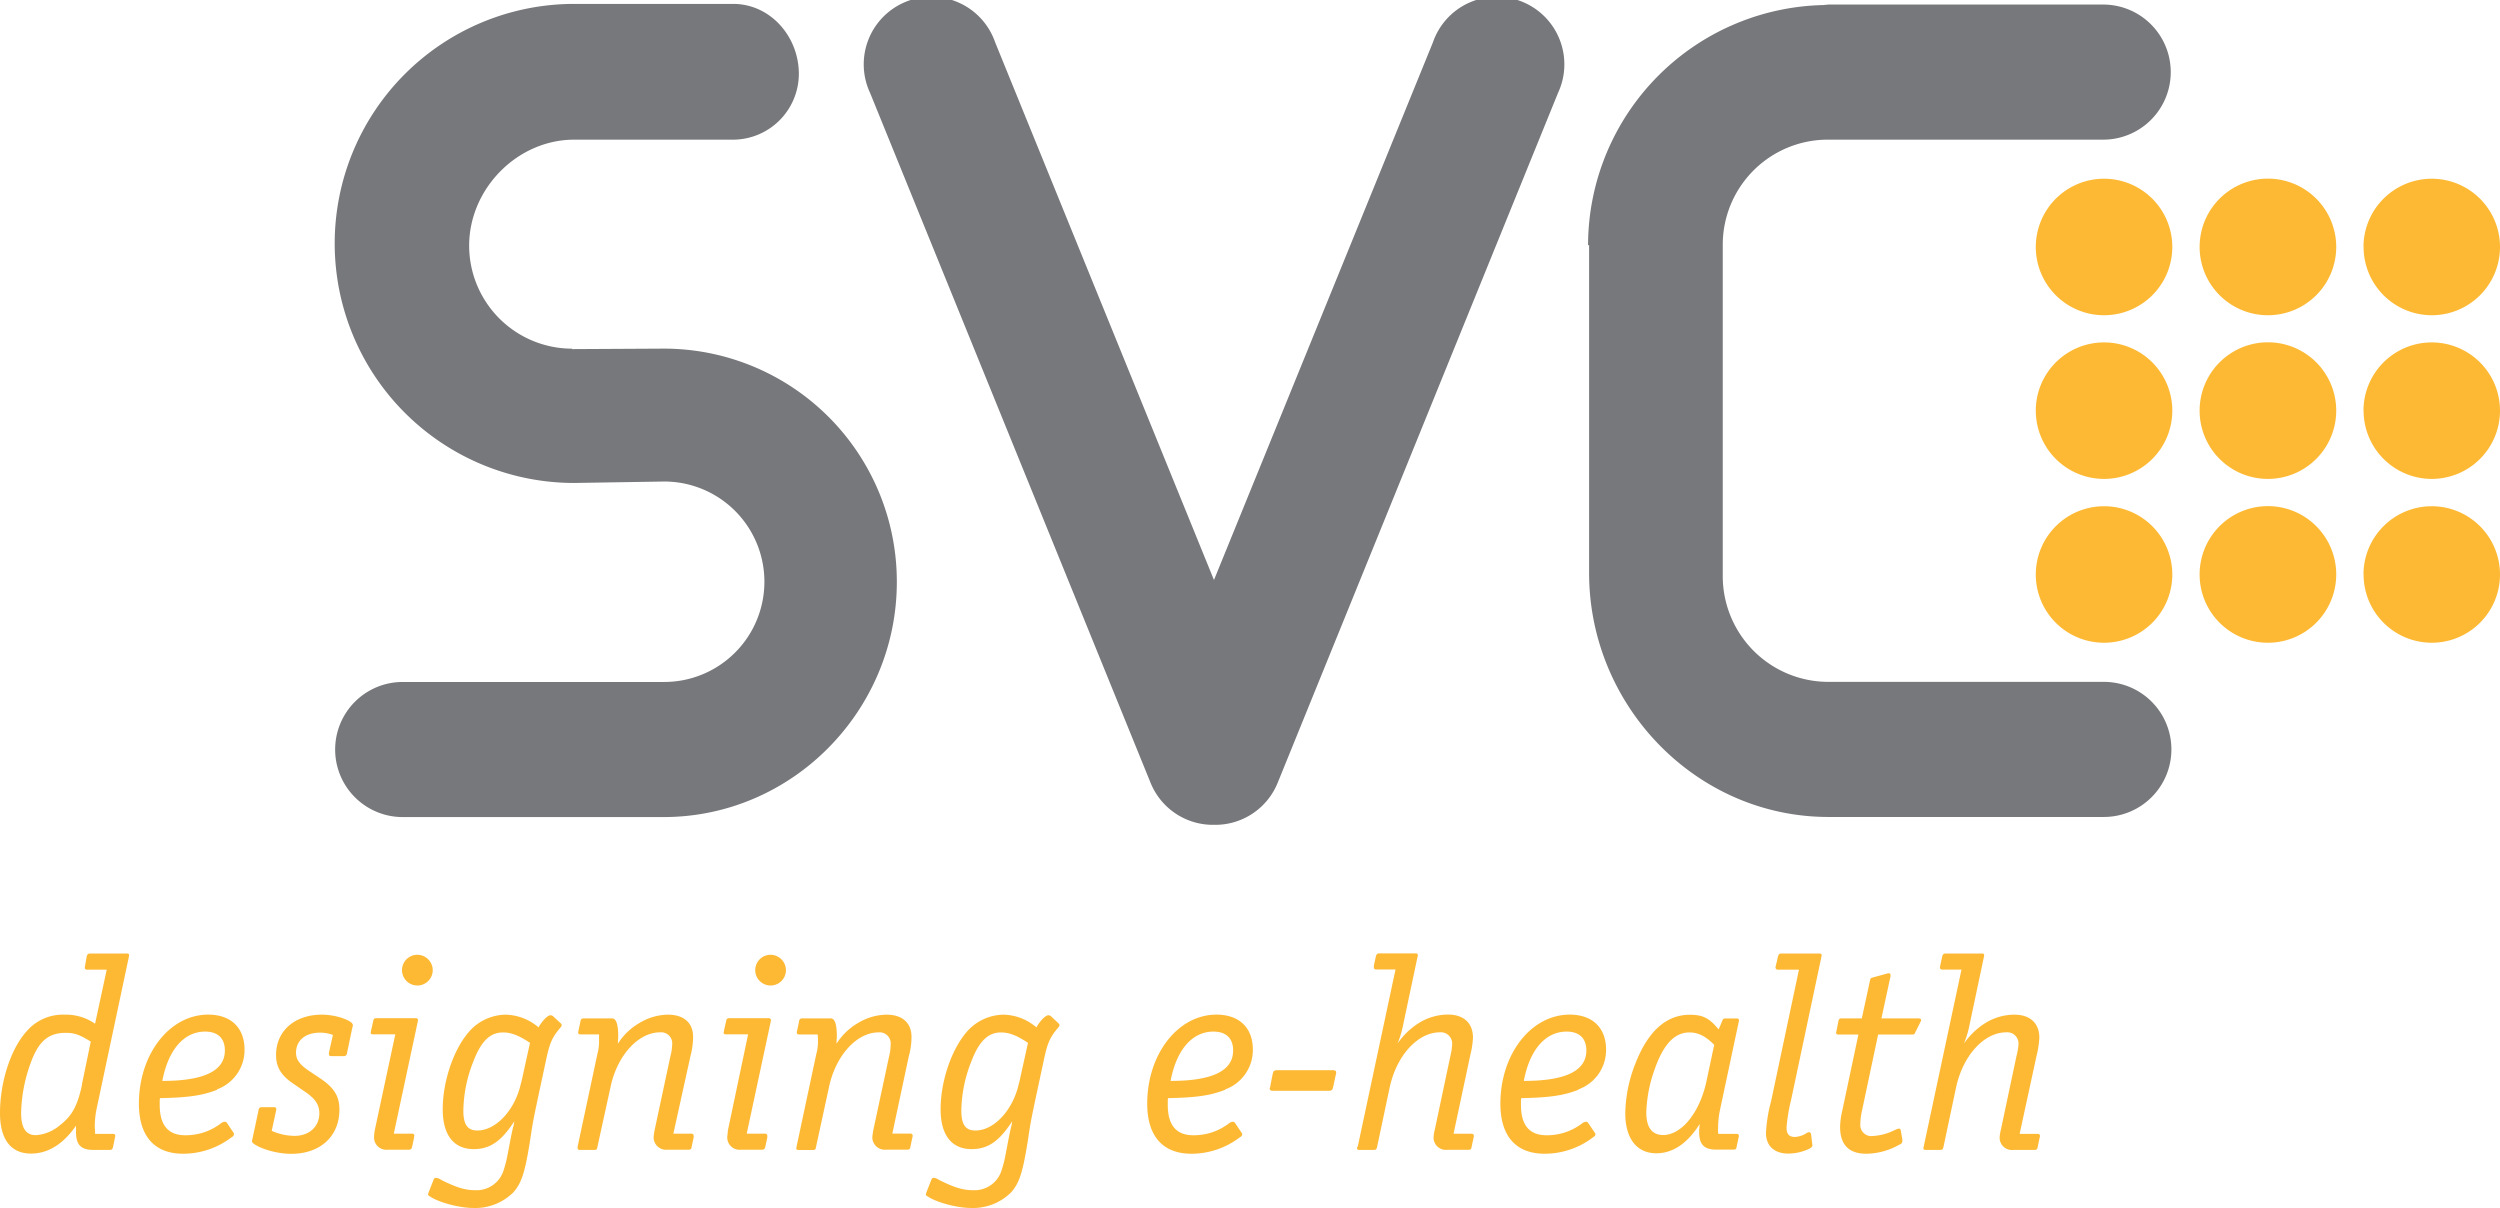 <svg width="100%" height="100%" viewBox="0 0 499.62 241.41" xmlns="http://www.w3.org/2000/svg">
	<path d="m406.85 49.32a13.64 13.64 0 1 1 13.64 13.68 13.64 13.64 0 0 1 -13.64-13.64z" fill="#fdb933"/>
	<path d="m439.59 49.32a13.65 13.65 0 1 1 13.64 13.68 13.65 13.65 0 0 1 -13.64-13.64z" fill="#fdb933"/>
	<path d="m472.34 49.32a13.64 13.64 0 1 1 13.66 13.68 13.64 13.64 0 0 1 -13.64-13.64z" fill="#fdb933"/>
	<path d="m406.85 82.06a13.64 13.64 0 1 1 13.64 13.65 13.64 13.64 0 0 1 -13.64-13.65z" fill="#fdb933"/>
	<path d="m439.59 82.06a13.65 13.65 0 1 1 13.64 13.65 13.64 13.64 0 0 1 -13.64-13.65z" fill="#fdb933"/>
	<path d="m472.34 82.06a13.64 13.64 0 1 1 13.66 13.65 13.64 13.64 0 0 1 -13.64-13.65z" fill="#fdb933"/>
	<path d="m406.85 114.81a13.64 13.64 0 1 1 13.64 13.64 13.63 13.63 0 0 1 -13.64-13.64z" fill="#fdb933"/>
	<path d="m439.59 114.81a13.65 13.65 0 1 1 13.64 13.64 13.64 13.64 0 0 1 -13.64-13.64z" fill="#fdb933"/>
	<path d="m472.34 114.81a13.64 13.64 0 1 1 13.66 13.64 13.63 13.63 0 0 1 -13.64-13.64z" fill="#fdb933"/>
	<path d="m242.64 164.84a13.45 13.45 0 0 1 -12.7-8.4l-56.06-137.88a13.5 13.5 0 1 1 25-10.1l43.73 107.45 43.76-107.45a13.5 13.5 0 1 1 25 10.1l-56.03 137.88a13.45 13.45 0 0 1 -12.7 8.4z" fill="#77787b"/>
	<path d="m317.37 49a48.09 48.09 0 0 1 48.12-48l-1-.09h55.86a13.5 13.5 0 0 1 -.06 27h-55a21 21 0 0 0 -21 21.05v66.09a21.12 21.12 0 0 0 21 21.22h55.19a13.49 13.49 0 0 1 -.06 27h-55c-26.49 0-47.84-22.26-47.84-48.74v-65.53z" fill="#77787b"/>
	<path d="m114.36 69.68a20.6 20.6 0 0 1 -20.6-20.58c0-11.37 9.62-21.19 21-21.19h31.39a13.19 13.19 0 0 0 13.5-13.13c0-7.45-5.67-14-13.13-14h-31.76a47.87 47.87 0 1 0 0 95.74l18-.29a20 20 0 1 1 -.05 40.06h-52.23a13.5 13.5 0 1 0 0 27h52.12c25.75 0 46.63-21.28 46.63-47a46.58 46.58 0 0 0 -46.58-46.62l-18.32.1z" fill="#77787b"/>
	<g fill="#fdb933">
	<path d="m19 204.59a10.19 10.19 0 0 0 -6.08-1.81 9.53 9.53 0 0 0 -7.51 3.22c-3.21 3.48-5.41 10.13-5.41 16.44 0 5.29 2.2 8.1 6.19 8.1 3.38 0 6.42-1.85 9-5.57v1.29c0 2.48 1 3.55 3.43 3.55h3.28c.4 0 .57-.11.68-.56l.39-1.86a1.48 1.48 0 0 0 .06-.45c0-.17-.17-.34-.45-.34h-3.58c0-.79-.06-1.18-.06-1.57a17.86 17.86 0 0 1 .39-3.55l6.42-30.24a2 2 0 0 1 .06-.34.35.35 0 0 0 -.39-.34h-7.42c-.39 0-.56.17-.68.62l-.32 1.82c0 .16-.06.28-.06.39a.4.4 0 0 0 .45.39h3.94zm-2.61 12.21c-.91 4.23-2 6.2-4.4 8.06a8.23 8.23 0 0 1 -4.84 2c-2 0-2.93-1.47-2.93-4.45a30.76 30.76 0 0 1 1.92-10c1.57-4.34 3.55-6 7-6 1.74 0 2.81.39 5 1.75l-1.8 8.72z" fill-rule="evenodd"/>
	<path d="m43.36 217.71a8.37 8.37 0 0 0 5.51-7.94c0-4.4-2.75-7-7.26-7-7.71 0-13.85 7.89-13.85 17.8 0 6.47 3.1 10 8.84 10a15.9 15.9 0 0 0 9.57-3.21c.51-.33.56-.45.56-.61a.49.49 0 0 0 0-.29l-1.35-2c-.17-.23-.28-.28-.45-.28a1.34 1.34 0 0 0 -.79.33 11.57 11.57 0 0 1 -7.1 2.37c-3.43 0-5.12-2-5.12-6.08v-1l.06-.34c5.57-.11 8.44-.5 11.43-1.68zm-2.36-11.55c2.53 0 3.94 1.35 3.94 3.77 0 4.06-4.11 6.09-12.5 6.09 1.18-6.25 4.34-9.86 8.56-9.86z" fill-rule="evenodd"/>
	<path d="m65.74 210.33v.17.22c0 .23.17.34.51.34h2.42a.59.59 0 0 0 .67-.56l1.07-5.13a2.18 2.18 0 0 0 .12-.45 1 1 0 0 0 -.23-.5c-1.07-.9-3.66-1.64-6-1.64-5.41 0-9.13 3.27-9.13 8.06 0 2.42 1 4.11 3.55 5.8l2.28 1.57c2 1.35 2.82 2.59 2.82 4.28 0 2.65-2 4.51-4.95 4.51a11.5 11.5 0 0 1 -4.57-1l.85-3.94.06-.22v-.17c0-.28-.12-.4-.46-.4h-2.41a.6.6 0 0 0 -.67.62l-1.24 5.8-.06.17v.14a.79.79 0 0 0 .12.4c1.52 1.24 4.95 2.19 7.71 2.19 5.8 0 9.63-3.49 9.63-8.84 0-2.7-1.07-4.45-4.11-6.42l-2.09-1.4c-1.74-1.19-2.47-2.2-2.47-3.55 0-2.42 1.85-4 4.73-4a7 7 0 0 1 2.64.45l-.79 3.55z"/>
	<path d="m74.87 226a11.45 11.45 0 0 0 -.12 1.29 2.46 2.46 0 0 0 2.71 2.48h4.16c.45 0 .62-.11.74-.56l.39-1.86v-.22a.21.21 0 0 0 .06-.17.4.4 0 0 0 -.45-.4h-3.66l4.78-22.35v-.17c.06 0 .06-.06.06-.11a.41.41 0 0 0 -.45-.45h-7.83c-.45 0-.62.16-.67.56l-.45 2v.11c0 .11-.06.17-.06.23 0 .22.17.33.45.33h4.47zm8.61-35.19a3.07 3.07 0 1 0 3 3 3.1 3.1 0 0 0 -3-3z" fill-rule="evenodd"/>
	<path d="m102.57 225.14c-.34 1.41-.57 2.7-.79 3.83-.28 1.46-.45 2.36-.51 2.64a25.94 25.94 0 0 1 -.73 2.59 5.65 5.65 0 0 1 -5.54 3.66c-2 0-3.65-.5-6.53-1.91l-.62-.34a1.85 1.85 0 0 0 -.73-.22c-.22 0-.34.11-.45.33l-1 2.54-.06.22a.42.42 0 0 0 -.06.23.44.44 0 0 0 .29.34c1.74 1.24 6 2.36 8.67 2.36a10.81 10.81 0 0 0 8.11-3.15c1.63-1.86 2.31-4 3.32-10.36.51-3.38.56-3.72 1.52-8.28l1.69-7.88c.67-3.16 1.18-4.4 2.65-6.14.39-.45.45-.56.45-.73s-.06-.23-.23-.4l-1.52-1.41a.93.93 0 0 0 -.51-.16c-.56 0-1.69 1.18-2.36 2.42a10.45 10.45 0 0 0 -6.59-2.54 9.94 9.94 0 0 0 -6.87 2.93c-3.32 3.44-5.69 10.08-5.69 16 0 5.12 2.2 7.94 6.2 7.94 3.26 0 5.52-1.58 8.11-5.57l-.17 1zm1.57-8.79c-1.12 5.41-5 9.58-8.72 9.58-2 0-2.82-1.19-2.82-4a27.51 27.51 0 0 1 2-9.8c1.52-4 3.32-5.8 5.91-5.8 1.69 0 3.21.62 5.41 2.08l-1.75 7.94z" fill-rule="evenodd"/>
	<path d="m138 211a14.69 14.69 0 0 0 .51-3.82c0-2.76-1.86-4.4-5-4.4a11.2 11.2 0 0 0 -5.68 1.64 12.39 12.39 0 0 0 -4.34 4.16c0-.84.06-1.07.06-1.4 0-2.48-.4-3.66-1.24-3.66h-5.63c-.4 0-.62.16-.68.62l-.39 1.85a.73.73 0 0 0 -.06.28c0 .34.11.45.45.45h3.72v1.3a9.16 9.16 0 0 1 -.34 2.65l-3.94 18.47v.11a.46.46 0 0 0 0 .22c0 .23.17.34.45.34h2.87c.45 0 .56-.11.62-.56l2.62-11.94c1.29-6.31 5.52-11 9.91-11a2.21 2.21 0 0 1 2.42 2.48 9.47 9.47 0 0 1 -.33 2.21l-3.21 15a11.58 11.58 0 0 0 -.17 1.35 2.5 2.5 0 0 0 2.76 2.42h4.17c.45 0 .62-.11.67-.56l.4-1.86a1.64 1.64 0 0 0 0-.39.4.4 0 0 0 -.45-.4h-3.6z"/>
	<path d="m145.45 226c0 .45-.11 1-.11 1.29a2.46 2.46 0 0 0 2.7 2.48h4.17c.45 0 .62-.11.73-.56l.4-1.86v-.22a.24.24 0 0 0 0-.17.4.4 0 0 0 -.45-.4h-3.66l4.79-22.35v-.17c.05 0 .05-.06.05-.11a.41.41 0 0 0 -.45-.45h-7.82c-.45 0-.62.16-.68.56l-.45 2v.11c0 .11-.06.17-.06.23 0 .22.17.33.45.33h4.45zm8.62-35.19a3.07 3.07 0 1 0 3 3 3.11 3.11 0 0 0 -3-3z" fill-rule="evenodd"/>
	<path d="m181.65 211a14.26 14.26 0 0 0 .51-3.82c0-2.76-1.86-4.4-4.95-4.4a11.21 11.21 0 0 0 -5.69 1.64 12.47 12.47 0 0 0 -4.34 4.16c0-.84.06-1.07.06-1.4 0-2.48-.39-3.66-1.24-3.66h-5.63a.61.61 0 0 0 -.68.62l-.39 1.86a.73.73 0 0 0 -.06.28c0 .34.12.45.45.45h3.72a11.7 11.7 0 0 1 .06 1.3 9.16 9.16 0 0 1 -.34 2.65l-3.94 18.47v.11a.4.4 0 0 0 -.06.22c0 .23.17.34.45.34h2.87c.45 0 .57-.11.62-.56l2.59-11.94c1.3-6.31 5.52-11 9.91-11a2.21 2.21 0 0 1 2.42 2.48 9 9 0 0 1 -.28 2.19l-3.21 15c-.05.39-.17 1-.17 1.35a2.5 2.5 0 0 0 2.76 2.42h4.17c.45 0 .62-.11.68-.56l.39-1.86a1.38 1.38 0 0 0 .06-.39.4.4 0 0 0 -.45-.4h-3.61l3.32-15.6z"/>
	<path d="m202.09 225.14c-.34 1.41-.57 2.7-.79 3.83-.28 1.46-.45 2.36-.51 2.64a25.94 25.94 0 0 1 -.73 2.59 5.65 5.65 0 0 1 -5.58 3.66c-2 0-3.65-.5-6.53-1.91l-.62-.34a1.85 1.85 0 0 0 -.73-.22c-.22 0-.34.11-.45.33l-1 2.54-.06.22a.42.42 0 0 0 -.06.23.44.44 0 0 0 .29.34c1.74 1.24 6 2.36 8.67 2.36a10.81 10.81 0 0 0 8.11-3.15c1.63-1.86 2.31-4 3.32-10.36.51-3.38.56-3.72 1.52-8.28l1.69-7.88c.67-3.16 1.18-4.4 2.65-6.14.39-.45.45-.56.45-.73s-.06-.23-.23-.4l-1.5-1.41a.93.93 0 0 0 -.51-.16c-.56 0-1.69 1.18-2.36 2.42a10.45 10.45 0 0 0 -6.59-2.54 9.94 9.94 0 0 0 -6.87 2.93c-3.32 3.44-5.69 10.08-5.69 16 0 5.12 2.2 7.94 6.2 7.94 3.26 0 5.52-1.58 8.11-5.57l-.17 1zm1.57-8.79c-1.12 5.41-4.95 9.58-8.72 9.58-2 0-2.82-1.19-2.82-4a27.51 27.51 0 0 1 2-9.8c1.52-4 3.32-5.8 5.91-5.8 1.69 0 3.21.62 5.41 2.08l-1.75 7.94z" fill-rule="evenodd"/>
	<path d="m244.87 217.71a8.37 8.37 0 0 0 5.51-7.94c0-4.4-2.75-7-7.26-7-7.71 0-13.85 7.89-13.85 17.8 0 6.47 3.1 10 8.84 10a15.88 15.88 0 0 0 9.57-3.21c.51-.33.57-.45.57-.61a.42.42 0 0 0 -.06-.29l-1.35-2c-.17-.23-.28-.28-.45-.28a1.34 1.34 0 0 0 -.79.33 11.57 11.57 0 0 1 -7.1 2.37c-3.43 0-5.12-2-5.12-6.08v-1l.06-.34c5.57-.11 8.44-.5 11.43-1.68zm-2.37-11.55c2.54 0 3.94 1.35 3.94 3.77 0 4.06-4.11 6.09-12.5 6.09 1.18-6.25 4.34-9.86 8.56-9.86z" fill-rule="evenodd"/>
	<path d="m253.8 217.31c0 .06-.06.11-.06.17 0 .34.17.51.56.51h11.32c.51 0 .68-.17.79-.68l.56-2.59.06-.22v-.17c0-.28-.17-.45-.56-.45h-11.26c-.57 0-.74.17-.85.67l-.51 2.59v.17z"/>
	<path d="m271.26 229.14v.11a.32.32 0 0 0 -.06.22c0 .23.17.34.45.34h2.87c.45 0 .57-.11.68-.56l2.53-11.94c1.35-6.31 5.58-11 10-11a2.25 2.25 0 0 1 2.48 2.37 11.62 11.62 0 0 1 -.34 2.3l-3.1 14.65a8.18 8.18 0 0 0 -.28 1.74 2.47 2.47 0 0 0 2.76 2.42h4.17c.45 0 .62-.11.67-.56l.4-1.86.05-.22v-.23c0-.17-.17-.34-.45-.34h-3.6l3.32-15.6.17-.73a17.12 17.12 0 0 0 .39-2.87c0-2.93-1.85-4.62-5-4.62a11.08 11.08 0 0 0 -5.74 1.64 14.6 14.6 0 0 0 -4.34 4.16 18.75 18.75 0 0 0 1.07-3.49l2.93-13.85a.81.81 0 0 0 .06-.34c0-.22-.12-.34-.4-.34h-7.32c-.39 0-.56.17-.67.62l-.4 1.81a2.12 2.12 0 0 1 0 .33.42.42 0 0 0 .45.45h3.88l-7.54 35.37z"/>
	<path d="m315.45 217.71a8.37 8.37 0 0 0 5.52-7.94c0-4.4-2.76-7-7.26-7-7.72 0-13.86 7.89-13.86 17.8 0 6.47 3.1 10 8.84 10a15.91 15.91 0 0 0 9.58-3.21c.5-.33.56-.45.56-.61a.42.42 0 0 0 -.06-.29l-1.35-2c-.17-.23-.28-.28-.45-.28a1.36 1.36 0 0 0 -.79.33 11.54 11.54 0 0 1 -7.09 2.37c-3.44 0-5.13-2-5.13-6.08v-1l.06-.34c5.58-.11 8.45-.5 11.43-1.68zm-2.36-11.55c2.53 0 3.94 1.35 3.94 3.77 0 4.06-4.11 6.09-12.5 6.09 1.18-6.25 4.33-9.86 8.56-9.86z" fill-rule="evenodd"/>
	<path d="m343.36 225.53a18.43 18.43 0 0 1 .28-3.26l3.83-18 .06-.23v-.17a.37.37 0 0 0 -.4-.33h-2.42a.61.61 0 0 0 -.45.28l-.06.17-.73 1.74c-1.91-2.31-3.21-2.93-5.74-2.93-4.79 0-8.45 3.33-11 10a28.12 28.12 0 0 0 -1.92 9.68c0 5.07 2.31 8 6.2 8 3.26 0 6.19-1.91 8.67-5.85-.06.79-.11 1.07-.11 1.57 0 2.54 1 3.55 3.43 3.55h3.38c.45 0 .62-.11.68-.56l.39-1.86.06-.22v-.11a.4.4 0 0 0 -.45-.4h-3.66a6.4 6.4 0 0 1 -.06-1.07zm-2.36-9.29c-1.35 6.14-4.95 10.59-8.61 10.59-2.25 0-3.38-1.52-3.38-4.51a27.7 27.7 0 0 1 1.69-8.67c1.75-5 4-7.32 6.93-7.32 1.74 0 3.21.73 4.95 2.48z" fill-rule="evenodd"/>
	<path d="m354 219.85-.34 1.35a29.74 29.74 0 0 0 -.73 5.23c0 2.59 1.69 4.11 4.45 4.11a10 10 0 0 0 4.17-.95c.45-.23.67-.45.67-.73 0-.06-.06-.23-.06-.34l-.22-1.86c-.06-.23-.23-.4-.39-.4a1.06 1.06 0 0 0 -.57.23 4.78 4.78 0 0 1 -2.25.73c-1.18 0-1.69-.56-1.69-1.91a33.52 33.52 0 0 1 .9-5.46l6.06-28.61a2 2 0 0 1 .06-.34c0-.22-.17-.34-.45-.34h-7.61c-.39 0-.56.17-.68.62l-.42 1.82a.89.89 0 0 0 -.06.33.42.42 0 0 0 .45.45h4.23z"/>
	<path d="m377.82 195.18v-.28c0-.23-.11-.39-.28-.39a1.13 1.13 0 0 0 -.4.05l-2.87.79c-.39.11-.51.23-.56.62l-1.63 7.55h-4c-.45 0-.56.11-.68.56l-.39 2a.78.78 0 0 0 -.06.34c0 .22.17.33.45.33h4l-3.21 15.15a15.32 15.32 0 0 0 -.45 3.32c0 3.55 1.75 5.35 5.24 5.35a13.65 13.65 0 0 0 6.47-1.74c.62-.28.73-.45.73-.9v-.23l-.33-1.86c-.06-.22-.17-.28-.34-.28a.78.78 0 0 0 -.34.06l-.51.22a11.14 11.14 0 0 1 -4.39 1.19 2.21 2.21 0 0 1 -2.48-2.48 12.1 12.1 0 0 1 .34-2.65l3.21-15.15h6.76c.39 0 .51-.05.67-.45l1-2a1.11 1.11 0 0 0 .17-.45c0-.17-.17-.28-.45-.33h-7.49l1.8-8.34z"/>
	<path d="m384.44 229.14v.11a.37.37 0 0 0 -.05.22c0 .23.17.34.45.34h2.87c.45 0 .56-.11.68-.56l2.53-11.94c1.35-6.31 5.57-11 10-11a2.24 2.24 0 0 1 2.47 2.37 11.45 11.45 0 0 1 -.39 2.32l-3.1 14.65a8.18 8.18 0 0 0 -.28 1.74 2.46 2.46 0 0 0 2.76 2.42h4.16c.45 0 .62-.11.68-.56l.39-1.86.06-.22v-.23c0-.17-.17-.34-.45-.34h-3.6l3.38-15.6.17-.73a18.25 18.25 0 0 0 .39-2.87c0-2.93-1.86-4.62-5-4.62a11.08 11.08 0 0 0 -5.74 1.64 14.48 14.48 0 0 0 -4.34 4.16 19.53 19.53 0 0 0 1.07-3.49l2.93-13.85a1 1 0 0 0 .05-.34c0-.22-.11-.34-.39-.34h-7.32c-.39 0-.56.17-.68.62l-.39 1.81a1.8 1.8 0 0 1 -.06.33.42.42 0 0 0 .45.45h3.86l-7.55 35.37z"/>
</g>
</svg>
